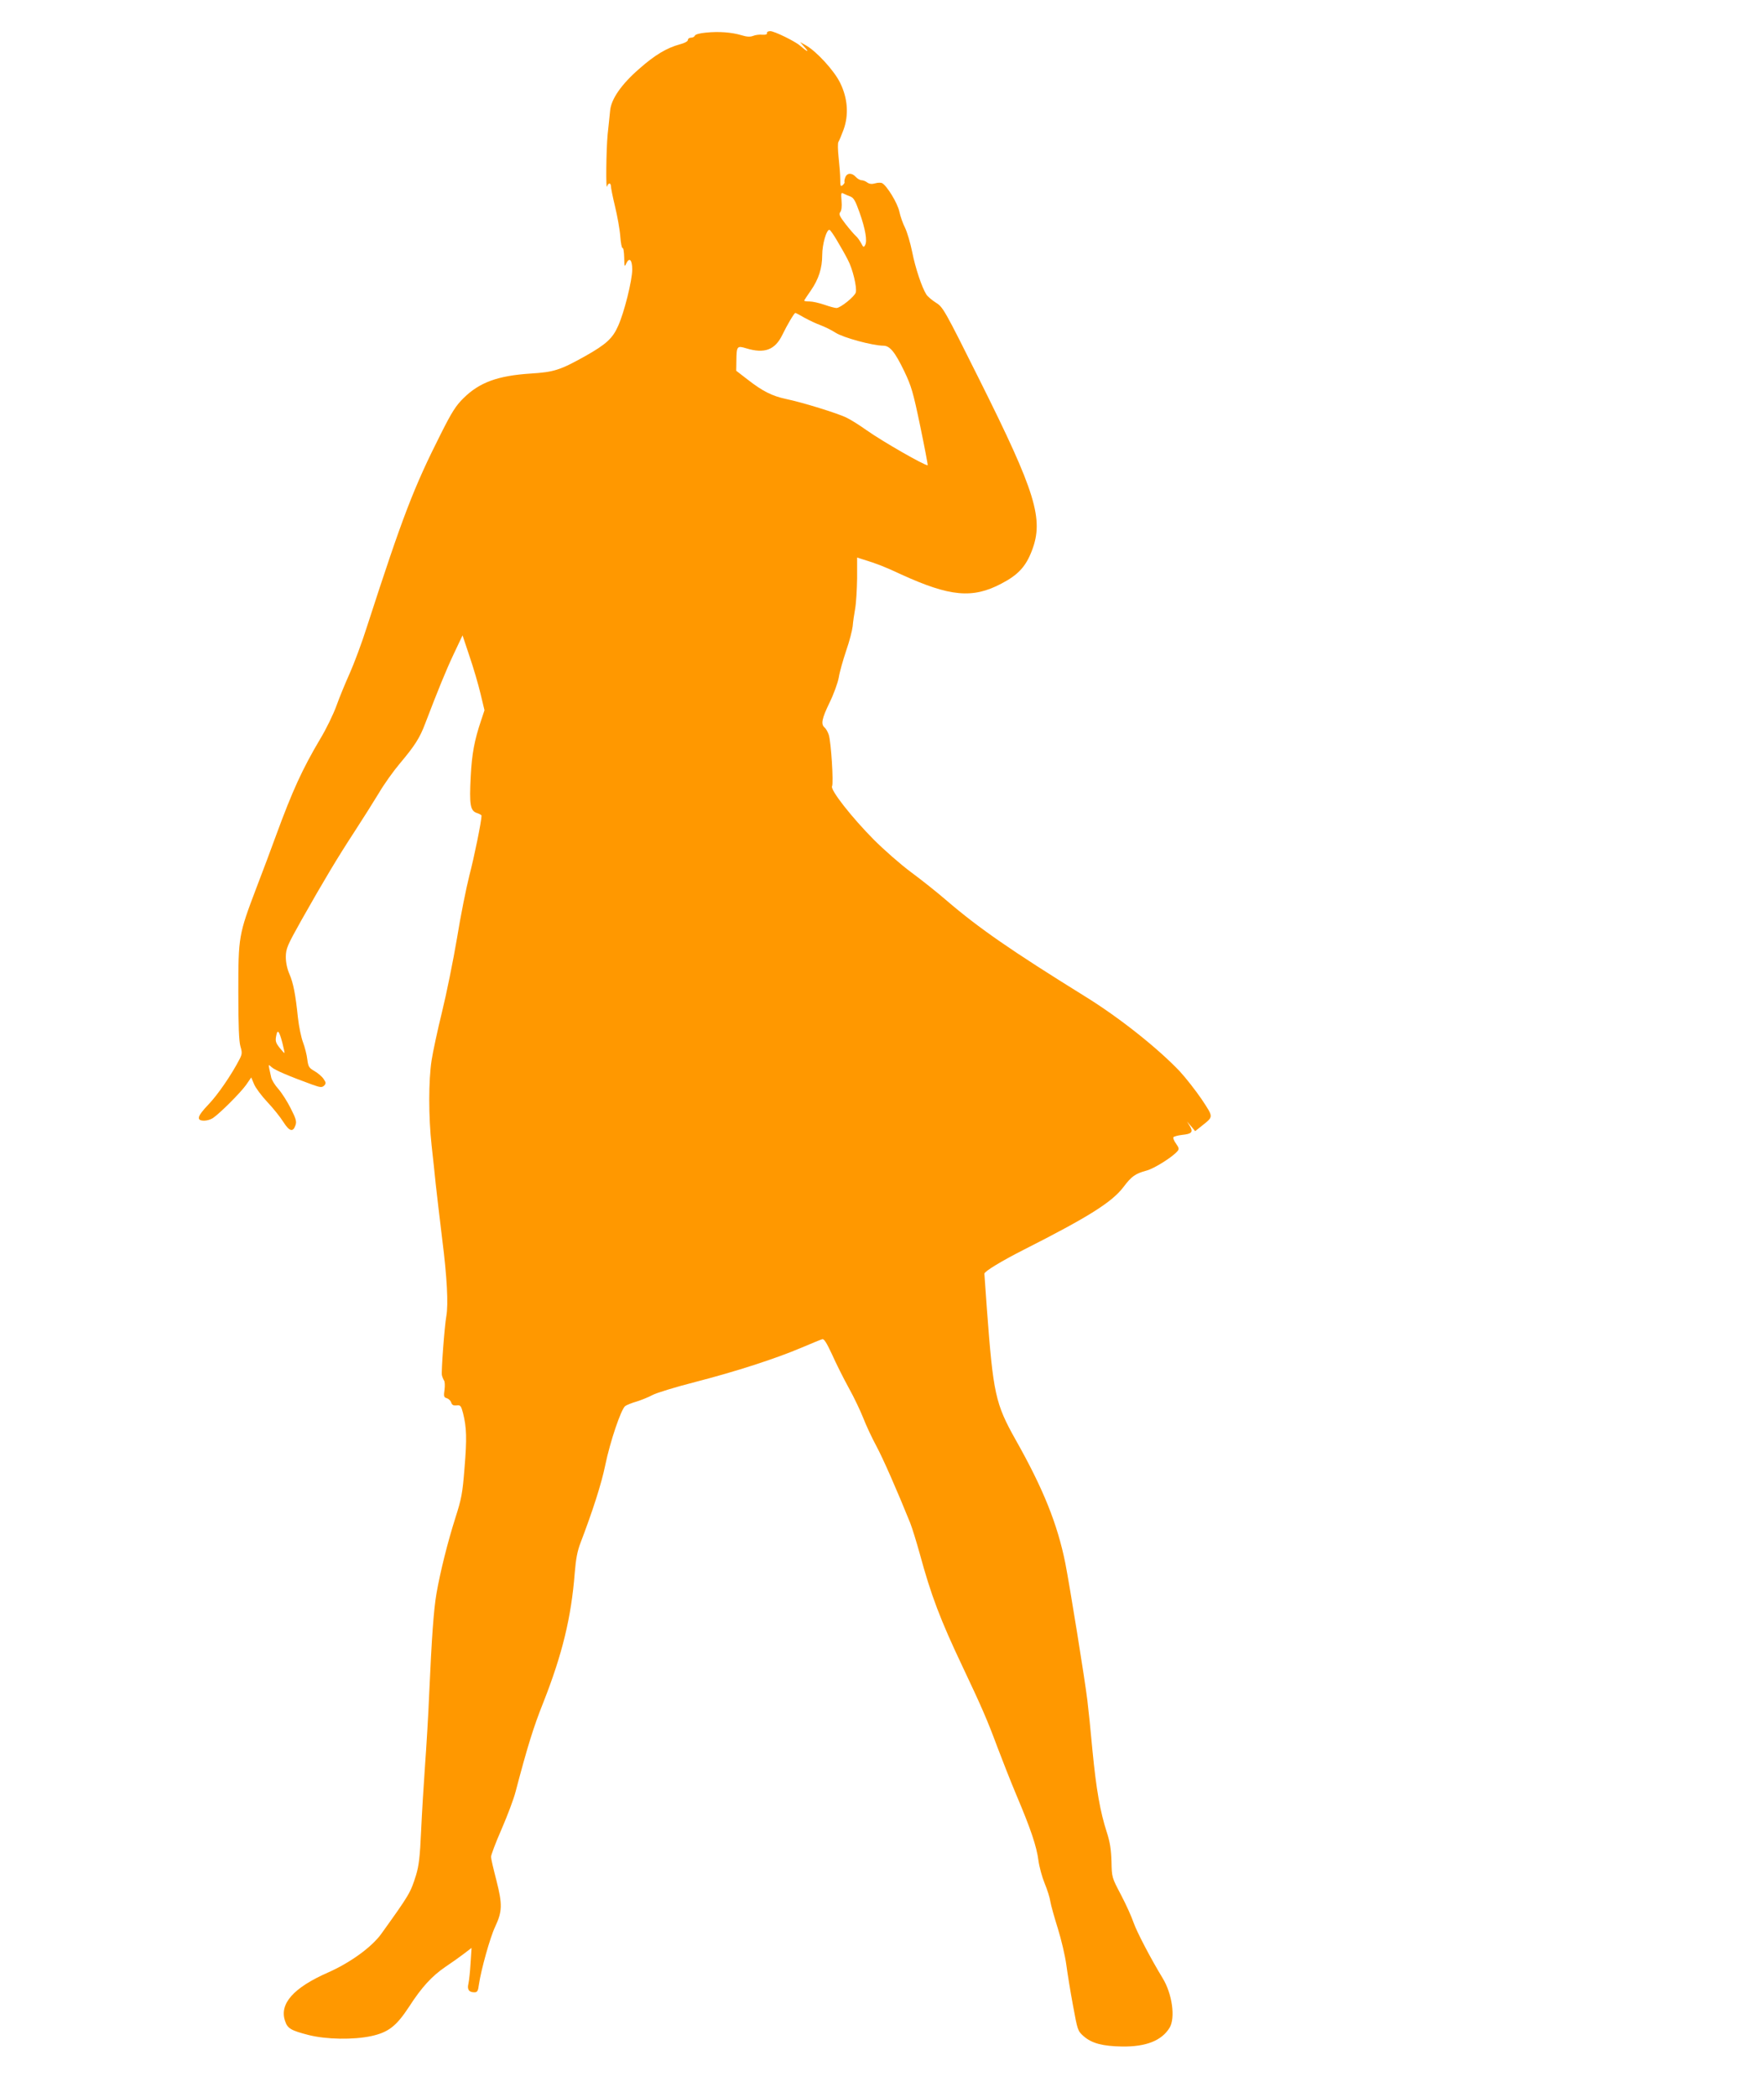 <?xml version="1.0" standalone="no"?>
<!DOCTYPE svg PUBLIC "-//W3C//DTD SVG 20010904//EN"
 "http://www.w3.org/TR/2001/REC-SVG-20010904/DTD/svg10.dtd">
<svg version="1.0" xmlns="http://www.w3.org/2000/svg"
 width="1077pt" height="1280pt" viewBox="0 0 1077 1280"
 preserveAspectRatio="xMidYMid meet">
<g transform="translate(0,1280) scale(0.1,-0.1)"
fill="#ff9800" stroke="none">
<path d="M4311 12601 c-37 -3 -66 -11 -69 -19 -2 -6 -12 -12 -23 -12 -10 0
-19 -6 -19 -14 0 -8 -20 -19 -47 -26 -82 -22 -155 -66 -248 -148 -111 -96
-174 -187 -180 -258 -3 -27 -9 -92 -15 -144 -9 -92 -12 -353 -3 -317 2 9 9 17
14 17 5 0 9 -8 9 -17 0 -10 11 -65 25 -123 14 -58 29 -140 32 -182 3 -43 10
-75 14 -72 5 3 9 -23 10 -58 1 -56 2 -60 12 -37 19 41 37 24 37 -36 0 -66 -49
-263 -86 -344 -33 -76 -74 -113 -200 -184 -154 -86 -191 -98 -334 -107 -201
-13 -313 -54 -410 -150 -46 -45 -71 -84 -137 -215 -168 -333 -233 -502 -451
-1175 -32 -102 -81 -232 -107 -290 -26 -58 -63 -147 -81 -198 -19 -52 -63
-143 -99 -202 -110 -186 -169 -315 -270 -590 -29 -80 -83 -224 -120 -320 -108
-285 -110 -295 -110 -635 0 -208 4 -302 13 -332 11 -37 10 -47 -4 -75 -49 -96
-135 -221 -192 -280 -69 -72 -75 -98 -25 -98 16 0 40 7 53 16 42 28 170 156
203 203 l31 45 17 -41 c9 -22 46 -72 81 -109 36 -38 80 -93 98 -122 37 -58 59
-64 74 -20 8 23 3 40 -29 103 -21 42 -55 95 -76 119 -21 23 -40 55 -43 69 -3
15 -9 39 -12 54 -5 27 -5 27 15 9 20 -18 107 -55 250 -107 48 -17 57 -17 70
-5 12 13 12 18 -3 40 -9 14 -34 36 -55 48 -35 20 -39 27 -45 73 -3 27 -15 74
-26 103 -11 29 -25 96 -31 150 -15 144 -28 211 -52 267 -14 32 -22 70 -22 105
1 51 8 68 96 225 138 244 220 381 324 540 50 77 117 183 149 236 31 53 89 134
128 180 90 107 121 155 154 243 78 204 126 322 174 424 l54 114 43 -129 c24
-70 54 -173 67 -228 l24 -100 -20 -60 c-42 -124 -57 -207 -64 -343 -9 -175 -3
-210 37 -224 16 -5 29 -13 29 -16 0 -33 -45 -254 -74 -364 -19 -75 -54 -248
-76 -385 -23 -136 -64 -338 -91 -448 -27 -110 -56 -244 -64 -297 -19 -124 -19
-345 0 -518 8 -74 20 -180 25 -235 6 -55 24 -208 40 -340 29 -227 38 -396 25
-468 -11 -61 -32 -340 -27 -361 3 -12 9 -26 13 -32 5 -6 6 -32 3 -56 -6 -41
-4 -47 14 -52 12 -4 24 -16 27 -27 5 -15 14 -19 33 -17 23 3 27 -2 39 -47 22
-88 24 -156 9 -335 -12 -156 -19 -189 -56 -305 -47 -148 -92 -328 -115 -460
-17 -98 -29 -263 -45 -620 -5 -126 -17 -320 -25 -430 -8 -110 -19 -290 -24
-400 -7 -160 -14 -214 -31 -270 -34 -108 -39 -117 -212 -358 -57 -80 -190
-177 -327 -237 -209 -92 -296 -190 -261 -294 15 -47 36 -59 145 -87 109 -27
271 -30 383 -6 104 23 152 61 229 178 78 121 140 188 222 244 36 24 87 60 113
80 l47 36 -6 -93 c-3 -51 -9 -107 -13 -125 -9 -36 3 -53 36 -53 18 0 23 7 28
48 13 89 68 287 99 352 44 94 45 136 8 282 -18 69 -33 133 -33 144 -1 10 28
87 64 169 36 83 75 186 86 230 73 277 109 393 168 541 117 296 172 523 193
794 7 85 16 134 36 185 75 197 127 359 150 471 30 146 97 343 122 362 10 7 42
20 71 28 28 9 71 26 95 39 23 13 141 49 262 80 248 64 487 141 650 210 61 26
117 49 125 51 11 4 27 -22 60 -93 24 -54 70 -146 102 -204 33 -59 72 -142 89
-185 17 -44 52 -119 79 -169 42 -78 127 -272 207 -470 13 -33 39 -118 59 -190
69 -254 125 -401 262 -690 118 -249 151 -326 212 -490 27 -71 78 -202 115
-290 89 -210 124 -315 135 -400 5 -38 22 -101 38 -140 16 -38 32 -89 35 -112
4 -24 25 -98 46 -165 21 -68 44 -166 51 -218 7 -52 25 -165 41 -250 28 -153
29 -156 65 -188 50 -44 117 -61 235 -63 146 -2 242 36 290 115 36 60 16 207
-43 303 -73 120 -157 281 -177 338 -11 33 -45 109 -76 168 -57 108 -57 108
-59 205 -2 72 -9 118 -28 177 -41 126 -65 263 -88 500 -11 121 -25 258 -31
305 -15 126 -107 696 -135 840 -48 237 -133 451 -303 752 -124 221 -137 280
-176 803 -8 110 -15 205 -15 211 0 14 106 78 240 146 397 201 540 291 610 384
48 64 72 81 139 99 47 12 160 83 190 119 11 13 9 20 -9 46 -12 16 -19 34 -16
39 3 4 26 11 52 14 60 6 70 17 49 53 l-18 29 25 -29 25 -30 40 32 c73 58 73
51 0 162 -37 54 -97 131 -134 171 -135 142 -370 329 -581 459 -445 276 -645
414 -842 583 -54 47 -152 125 -217 173 -65 48 -167 138 -228 199 -133 134
-267 304 -255 326 10 19 -6 270 -20 314 -6 18 -18 39 -26 45 -23 20 -17 53 31
152 25 51 50 120 56 153 5 33 26 106 45 163 20 57 37 124 40 150 2 26 9 74 15
107 6 33 11 117 12 186 l0 126 41 -13 c76 -23 130 -44 228 -90 298 -136 436
-149 612 -56 102 53 149 104 186 201 74 192 24 355 -320 1043 -214 429 -223
444 -265 470 -24 15 -51 38 -59 50 -27 42 -67 160 -87 261 -11 55 -31 121 -43
146 -13 25 -29 70 -35 99 -11 52 -75 157 -105 174 -7 4 -26 4 -43 -1 -20 -6
-35 -4 -48 5 -10 8 -26 14 -35 14 -9 0 -25 9 -35 20 -24 27 -54 25 -64 -2 -5
-13 -7 -26 -5 -29 2 -4 -3 -12 -11 -19 -13 -11 -15 -6 -15 36 0 27 -5 87 -10
133 -5 47 -6 89 -1 95 4 6 18 39 31 74 33 91 26 192 -21 287 -36 74 -145 193
-210 229 l-34 19 30 -34 c28 -31 14 -26 -30 12 -32 28 -158 89 -182 89 -13 0
-22 -5 -20 -12 1 -8 -9 -11 -28 -10 -17 2 -43 -1 -57 -7 -18 -7 -39 -6 -71 4
-60 18 -139 24 -216 16z m880 -1000 c21 -8 31 -25 57 -98 36 -102 48 -174 34
-199 -9 -16 -11 -14 -25 13 -9 16 -23 36 -32 43 -9 8 -37 40 -62 72 -37 48
-43 61 -33 73 8 10 11 35 8 69 -4 47 -2 53 11 45 9 -5 28 -13 42 -18z m-79
-272 c21 -35 50 -86 64 -114 30 -55 57 -169 49 -200 -7 -25 -94 -95 -118 -95
-9 0 -43 9 -74 20 -32 11 -72 20 -90 20 -18 0 -33 2 -33 5 0 2 18 30 40 61 48
69 70 137 70 218 0 65 27 159 45 153 5 -2 27 -33 47 -68z m-199 -469 c29 -16
72 -36 97 -45 24 -9 66 -29 92 -46 47 -30 223 -78 291 -79 40 0 71 -38 128
-156 43 -90 54 -126 98 -338 27 -130 47 -236 45 -236 -22 0 -275 145 -373 214
-42 30 -96 64 -121 76 -51 26 -270 94 -372 115 -84 18 -142 47 -233 118 l-70
54 1 60 c1 91 4 94 60 77 112 -34 176 -10 221 83 28 58 72 133 79 133 3 0 28
-13 57 -30z m-3189 -4425 c8 -32 14 -60 13 -62 -2 -1 -15 13 -30 32 -23 29
-27 41 -21 71 8 45 18 34 38 -41z"/>
</g>
</svg>
